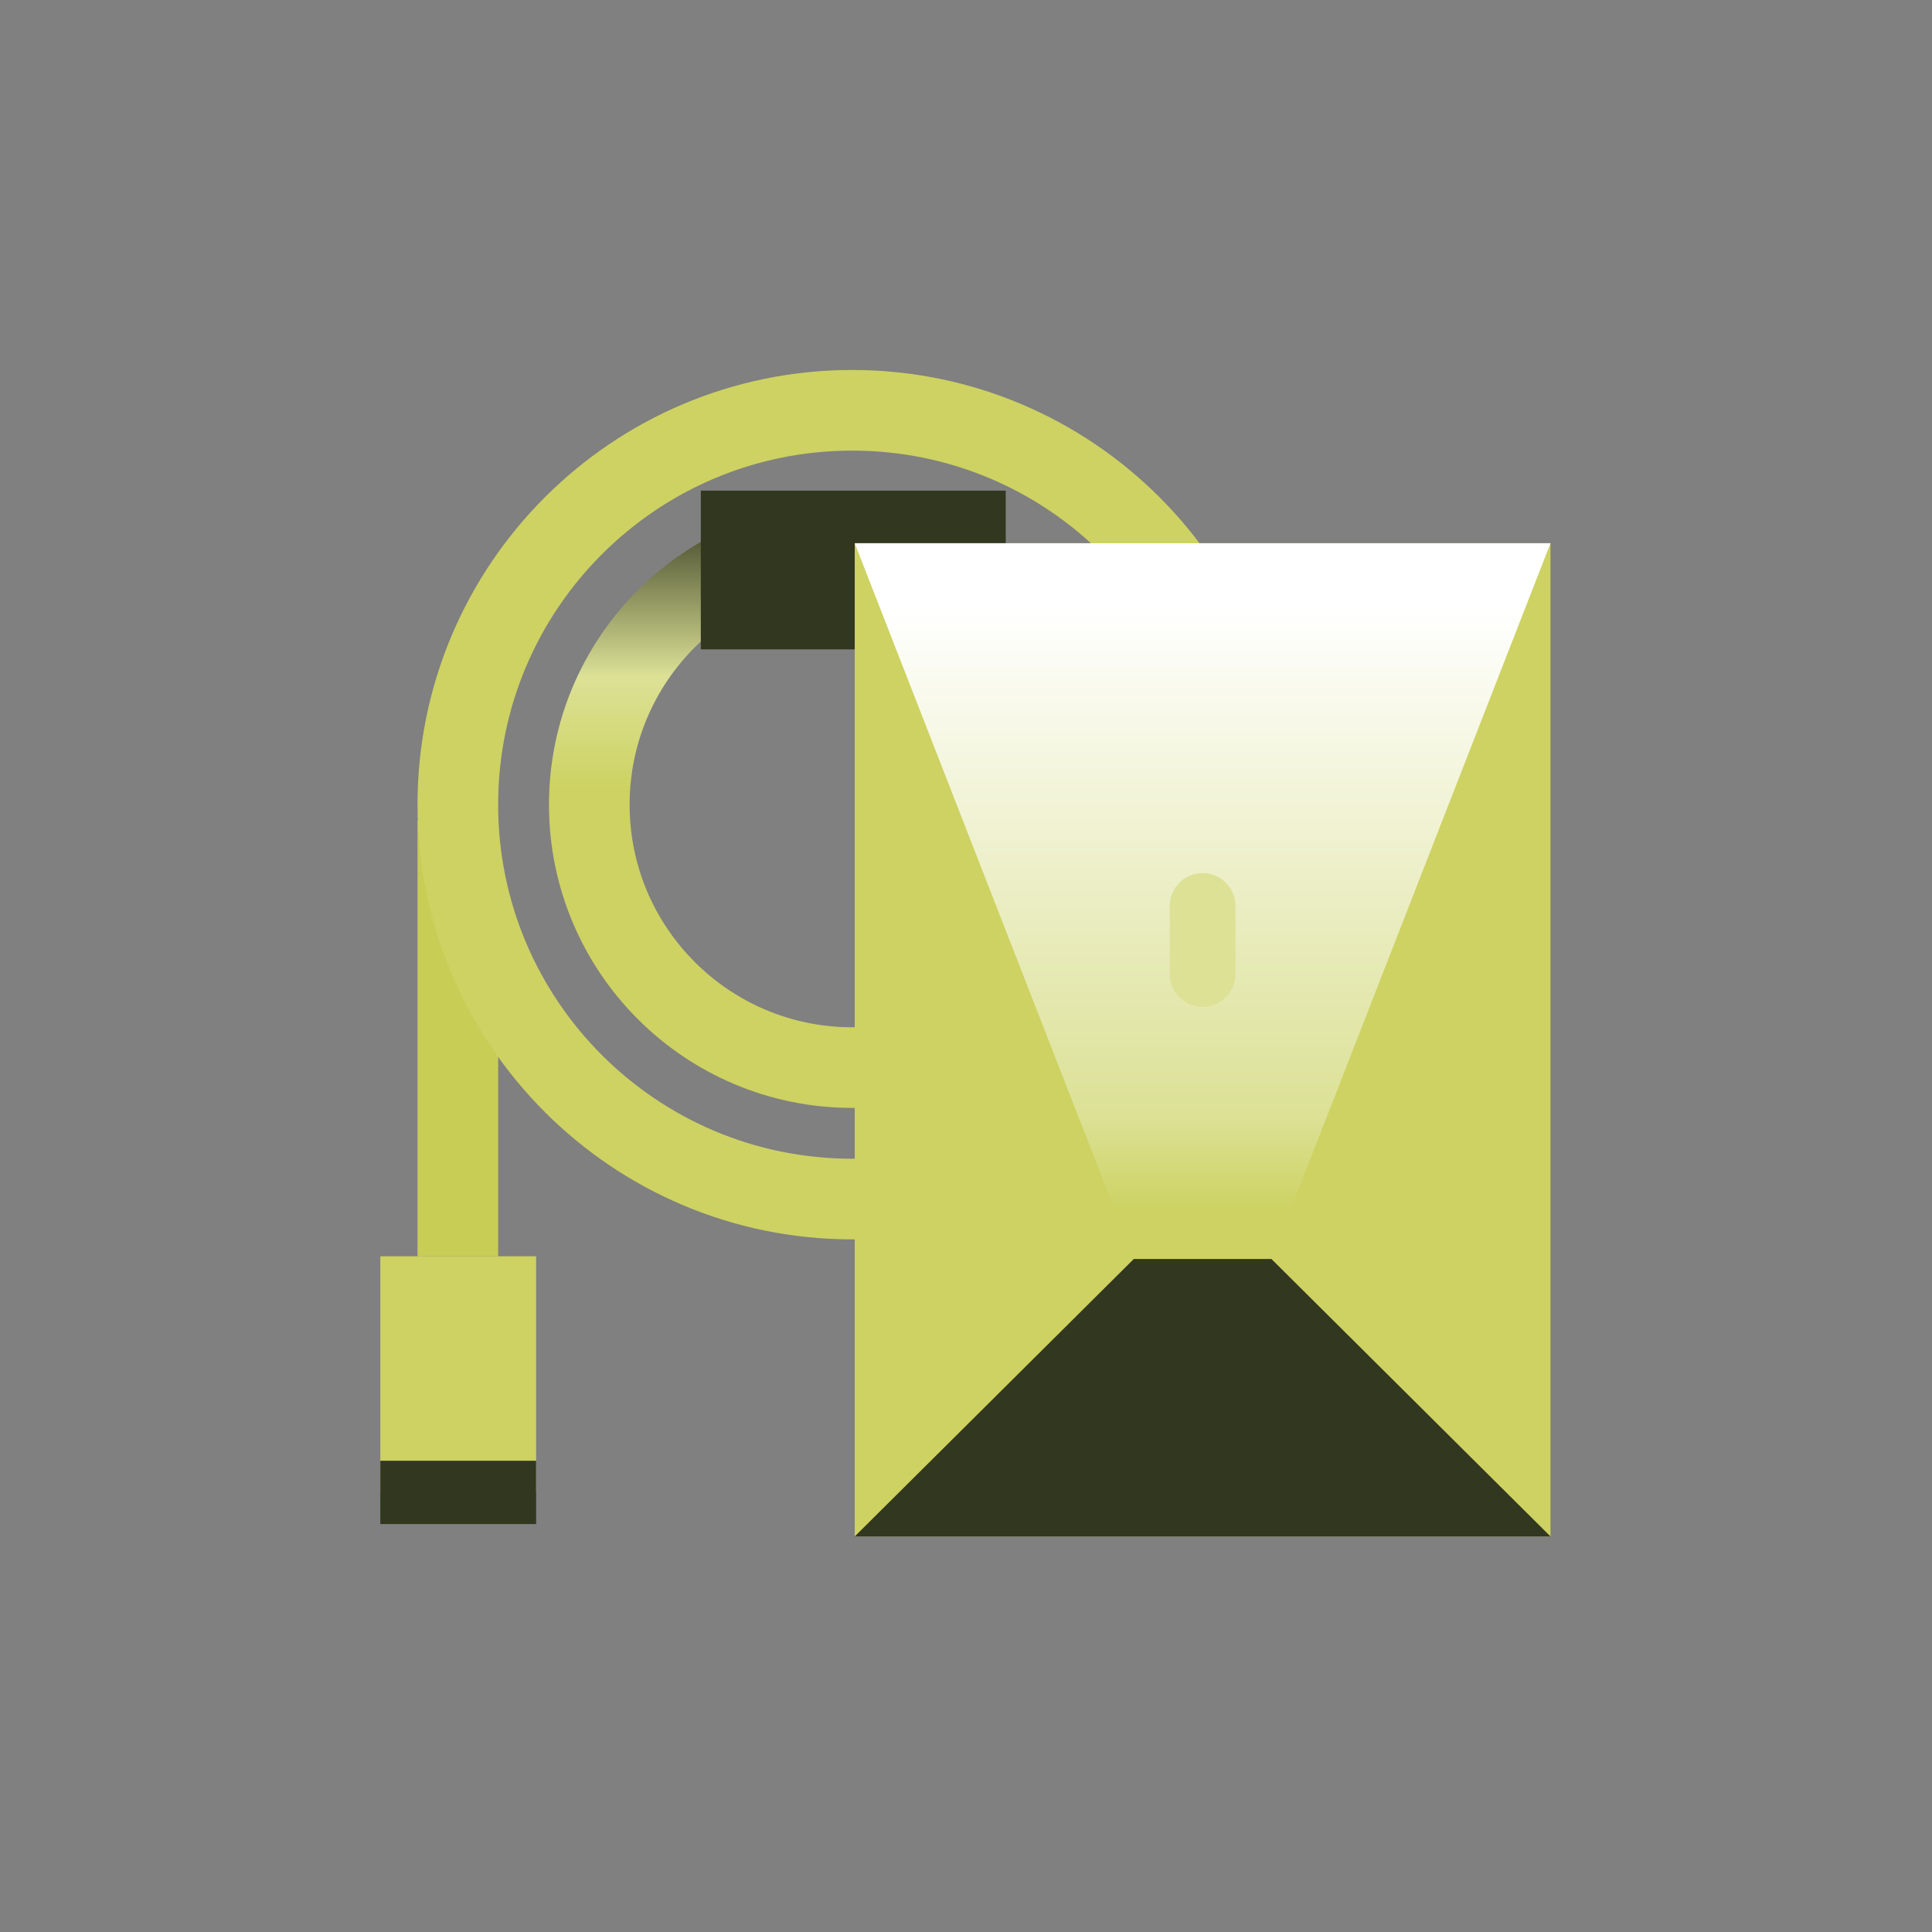 <svg xmlns="http://www.w3.org/2000/svg" fill="none" viewBox="0 0 1080 1080" height="1080" width="1080">
<rect x="0" y="0" width="1080" height="1080" fill="#808080" stroke="none"/>
<rect fill="#C8CD55" height="243.59" width="45.08" y="458.668" x="233.397"></rect>
<path fill="#CDD262" d="M299.69 702.258H212.6V834.258H299.69V702.258Z"></path>
<path fill="#32371F" d="M299.69 816.57H212.6V851.95H299.69V816.57Z"></path>
<path stroke-miterlimit="10" stroke-width="45.078" stroke="#CDD262" d="M476.39 670.279C598.146 670.279 696.85 571.576 696.85 449.819C696.85 328.063 598.146 229.359 476.39 229.359C354.633 229.359 255.93 328.063 255.93 449.819C255.93 571.576 354.633 670.279 476.39 670.279Z"></path>
<path stroke-miterlimit="10" stroke-width="45.078" stroke="url(#paint0_linear_115_7465)" d="M476.39 596.788C557.559 596.788 623.36 530.987 623.36 449.818C623.36 368.648 557.559 302.848 476.39 302.848C395.221 302.848 329.42 368.648 329.42 449.818C329.42 530.987 395.221 596.788 476.39 596.788Z"></path>
<path fill="#32371F" d="M562.21 274.27H391.76V363H562.21V274.27Z"></path>
<path fill="#CDD262" d="M866.74 303.66H477.8V858.89H866.74V303.66Z"></path>
<path fill="#32371F" d="M710.7 703.75H633.83L477.8 858.89H866.74L710.7 703.75Z"></path>
<path fill="url(#paint1_linear_115_7465)" d="M633.83 703.75L477.8 303.66H866.74L710.7 703.75H633.83Z"></path>
<path fill="#DCE196" d="M672.269 562.91C662.119 562.91 653.899 554.68 653.899 544.54V506.44C653.899 496.29 662.129 488.07 672.269 488.07C682.419 488.07 690.639 496.3 690.639 506.44V544.54C690.639 554.68 682.409 562.91 672.269 562.91Z"></path>
<defs>
<linearGradient gradientUnits="userSpaceOnUse" y2="619.325" x2="476.394" y1="280.304" x1="476.394" id="paint0_linear_115_7465">
<stop stop-color="#32371F"></stop>
<stop stop-color="#DCE196" offset="0.289"></stop>
<stop stop-color="#CDD262" offset="0.475"></stop>
<stop stop-color="#ED5A6C" offset="0.475"></stop>
<stop stop-color="#CDD262" offset="0.475"></stop>
</linearGradient>
<linearGradient gradientUnits="userSpaceOnUse" y2="677.201" x2="672.266" y1="339.774" x1="672.266" id="paint1_linear_115_7465">
<stop stop-color="white"></stop>
<stop stop-color="#DCE196" offset="0.842"></stop>
<stop stop-color="#CDD262" offset="1"></stop>
</linearGradient>
</defs>
</svg>
